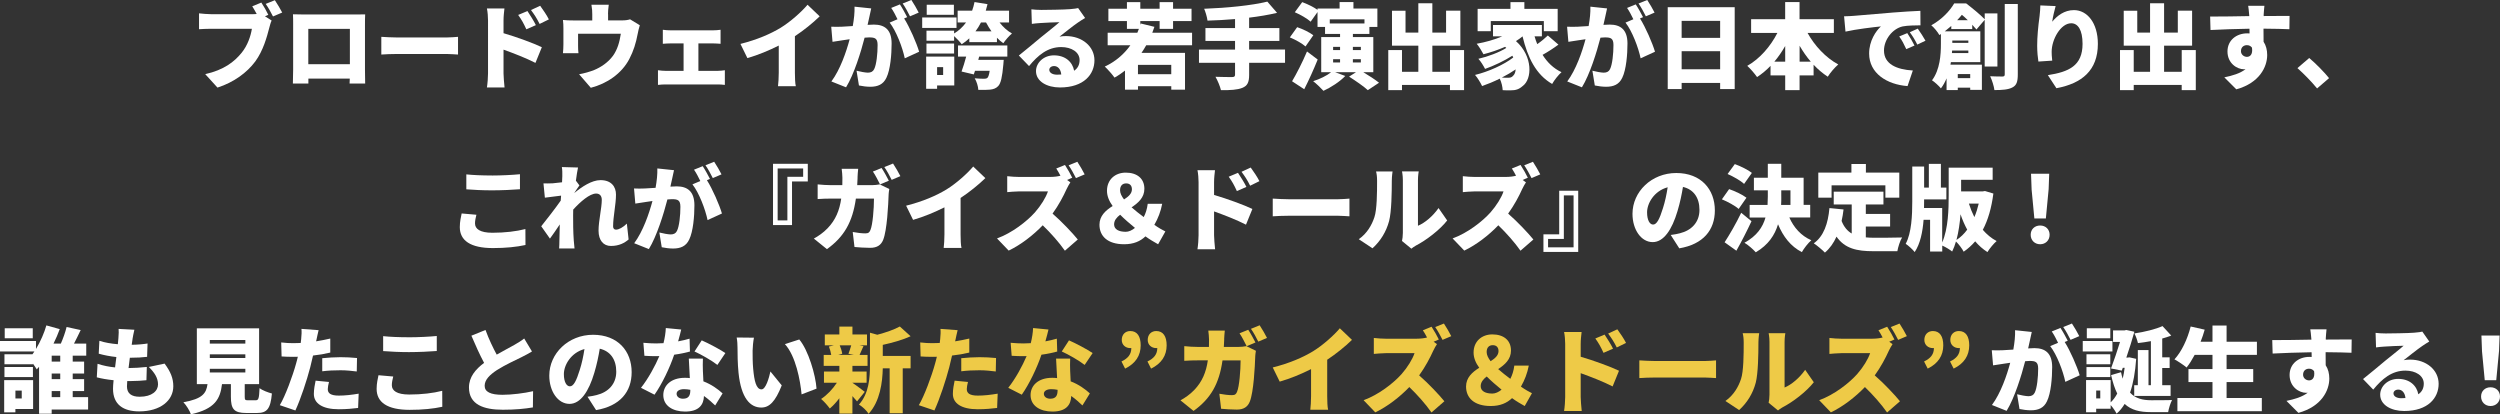 <?xml version="1.0" encoding="UTF-8"?><svg xmlns="http://www.w3.org/2000/svg" viewBox="0 0 927.25 153.65"><rect x="0" y="0" width="927.25" height="153.65" fill="#333333" stroke="none"/><defs><style>.d{fill:#fff;}.e{fill:#eeca47;}</style></defs><g id="a"/><g id="b"><g id="c"><g><path class="d" d="M99.51,5.51l-1.24,.52,2.48,1.58c-.38,.76-.69,2-.89,2.75-.83,3.23-2.24,8.46-5.2,12.46-3.1,4.16-7.95,7.71-14,9.67l-4.54-4.99c6.92-1.55,10.8-4.58,13.52-7.95,2.2-2.72,3.34-6.12,3.79-8.88h-15.14c-1.69,0-3.58,.1-4.47,.17V4.95c1.07,.14,3.34,.31,4.47,.31h15.17c.45,0,1.1,0,1.75-.07-.52-.96-1.07-1.93-1.65-2.86l3.37-1.38c.93,1.38,2,3.3,2.58,4.54Zm5.16-.86l-3.41,1.45c-.72-1.41-1.75-3.34-2.72-4.65l3.41-1.38c.89,1.31,2.1,3.41,2.72,4.58Z"/><path class="d" d="M112.63,5.37h19.2c.93,0,2.24,0,3.61-.03-.07,1.14-.07,2.55-.07,3.72V25.84c0,1.48,.07,5.13,.07,5.13h-5.78s.03-.79,.07-1.82h-15.35v1.82h-5.75s.1-3.3,.1-5.2V9.05c0-1.1,0-2.68-.07-3.75,1.41,.03,2.96,.07,3.96,.07Zm1.72,18.44h15.42V10.7h-15.42v13.11Z"/><path class="d" d="M147.38,13.9h18.27c1.55,0,3.23-.17,4.23-.24v6.57c-.89-.03-2.82-.21-4.23-.21h-18.27c-1.96,0-4.54,.1-5.95,.21v-6.57c1.38,.1,4.27,.24,5.95,.24Z"/><path class="d" d="M181.01,7.6c0-1.38-.14-3.17-.41-4.47h6.5c-.14,1.31-.34,2.82-.34,4.47v4.71c4.65,1.34,11.32,3.78,14.21,5.2l-2.37,5.82c-3.48-1.79-8.19-3.61-11.84-4.92v8.84c0,.93,.21,3.65,.38,5.2h-6.54c.24-1.48,.41-3.79,.41-5.2V7.6Zm17.75,1.72l-3.54,1.55c-1.1-2.37-1.69-3.44-3.03-5.33l3.44-1.44c1.03,1.55,2.37,3.68,3.13,5.23Zm4.82-2.13l-3.44,1.69c-1.2-2.37-1.86-3.34-3.2-5.16l3.41-1.58c1.07,1.48,2.48,3.54,3.23,5.06Z"/><path class="d" d="M225.54,5.26v2.31h5.02c1.51,0,2.44-.17,3.13-.41l3.61,2.2c-.31,.9-.62,2.41-.76,3.1-.69,3.61-1.55,6.4-3.13,9.43-2.82,5.4-8.26,9.12-14.28,10.67l-4.34-5.02c1.79-.31,3.99-.93,5.61-1.58,2.48-1.03,5.09-2.75,6.95-5.26,1.65-2.31,2.44-5.06,2.92-8.19h-15.86v4.4c0,.86,.03,2.06,.14,2.82h-5.75c.1-1,.17-2.2,.17-3.27v-5.92c0-.79-.03-2.27-.17-3.13,1.27,.14,2.31,.17,3.68,.17h7.19v-2.31c0-1.14-.03-1.79-.31-3.51h6.43c-.21,1.72-.28,2.37-.28,3.51Z"/><path class="d" d="M248.75,11.25h15.69c.83,0,1.93-.07,2.82-.21v5.2c-.93-.07-2.03-.14-2.82-.14h-5.4v10.19h7.02c1.03,0,2.06-.14,2.79-.24v5.44c-.76-.14-2.13-.17-2.79-.17h-18.99c-.89,0-2.06,.03-3.03,.17v-5.44c.93,.14,2.1,.24,3.03,.24h6.47v-10.19h-4.78c-.86,0-2.17,.07-2.92,.14v-5.2c.76,.14,2.06,.21,2.92,.21Z"/><path class="d" d="M289.67,10.22c3.47-2.13,7.67-5.85,9.84-8.46l4.51,4.3c-2.58,2.51-5.92,5.2-9.19,7.36v13.56c0,1.65,.07,4.03,.34,4.99h-6.61c.14-.93,.28-3.34,.28-4.99v-10.08c-3.47,1.75-7.64,3.51-11.63,4.65l-2.58-5.26c6.26-1.58,11.18-3.72,15.04-6.06Z"/><path class="d" d="M322.41,6.43c-.21,.93-.41,1.89-.62,2.79,.93-.07,1.72-.1,2.34-.1,3.96,0,6.57,1.86,6.57,7.02,0,4.03-.45,9.67-1.93,12.7-1.17,2.48-3.2,3.34-5.99,3.34-1.34,0-2.96-.21-4.2-.48l-.89-5.47c1.27,.34,3.34,.72,4.2,.72,1.1,0,1.89-.38,2.34-1.31,.86-1.72,1.27-5.75,1.27-8.95,0-2.51-1.03-2.82-3.17-2.82-.41,0-.96,.03-1.65,.1-1.38,5.37-3.96,13.69-6.88,18.41l-5.44-2.17c3.27-4.4,5.51-10.94,6.78-15.66-.89,.14-1.65,.24-2.13,.31-1.1,.17-3.1,.45-4.23,.65l-.48-5.61c1.34,.1,2.65,.03,4.03,0,1-.03,2.41-.14,3.96-.24,.48-2.68,.72-5.06,.65-7.19l6.19,.65c-.24,1.03-.52,2.34-.72,3.3Zm14.07-.07l-1.14,.48c2.06,3.23,4.64,9.19,5.57,12.35l-5.33,2.44c-.83-3.99-3.13-10.08-5.61-13.25l2.92-1.24c-.65-1.34-1.51-3.03-2.34-4.2l3.23-1.31c.86,1.27,2.06,3.51,2.68,4.71Zm4.27-1.69l-3.23,1.38c-.69-1.41-1.79-3.44-2.72-4.75l3.23-1.31c.89,1.31,2.13,3.51,2.72,4.68Z"/><path class="d" d="M354.77,10.36h-12.73v-3.89h12.73v3.89Zm-.83,21.33h-6.37v1.24h-4.06v-11.94h10.43v10.7Zm16.79-23.36c1.27,1.65,2.89,3.13,4.61,4.09-1.03,.83-2.48,2.51-3.2,3.61-.83-.55-1.62-1.24-2.37-2.03v1.62h-10.25v-1.41c-.86,.83-1.82,1.55-2.82,2.2-.55-.76-1.82-2.1-2.82-3.03v1.72h-10.25v-3.72h10.25v1.03c1.75-1.03,3.24-2.44,4.44-4.09h-3.13V3.96h5.37c.38-1,.65-2.06,.89-3.2l4.82,.79c-.21,.83-.41,1.62-.65,2.41h8.64v4.37h-3.51Zm-16.86,11.53h-10.25v-3.72h10.25v3.72Zm-.07-14.38h-10.08V1.75h10.08v3.72Zm-6.23,19.41v2.92h2.24v-2.92h-2.24Zm7.74-8.02h18.31v4.13h-10.46l-.31,1.2h9.43s-.07,1.14-.14,1.72c-.41,4.65-.93,6.98-1.89,7.98-.83,.9-1.79,1.2-2.99,1.34-.96,.1-2.65,.14-4.4,.1-.07-1.34-.62-3.13-1.34-4.3,1.41,.14,2.82,.17,3.51,.17,.52,0,.86-.07,1.21-.34,.31-.31,.62-1.1,.83-2.61h-5.44c-.14,.48-.31,.93-.45,1.34l-4.54-1.07c.58-1.55,1.2-3.58,1.72-5.54h-3.03v-4.13Zm12.42-5.26c-.72-1.03-1.41-2.13-2-3.27h-1.89c-.58,1.17-1.27,2.27-2.03,3.27h5.92Z"/><path class="d" d="M386.05,3.68c1.86,0,8.74-.1,10.77-.28,1.65-.14,2.62-.27,3.06-.41l2.58,3.68c-.89,.55-1.79,1.07-2.65,1.69-1.93,1.31-4.96,3.78-6.85,5.23,.89-.17,1.58-.21,2.41-.21,5.92,0,10.56,3.79,10.56,8.98s-3.89,10.08-12.8,10.08c-4.85,0-8.88-2.27-8.88-6.06,0-3.03,2.75-5.85,6.67-5.85,4.2,0,6.88,2.44,7.47,5.71,1.38-.93,2.03-2.27,2.03-3.96,0-2.96-3.03-4.82-6.81-4.82-5.02,0-8.64,3.03-11.94,7.05l-3.78-3.92c2.2-1.72,6.23-5.13,8.26-6.81,1.93-1.58,5.13-4.06,6.78-5.54-1.72,.03-5.26,.17-7.12,.31-1.03,.07-2.27,.17-3.1,.31l-.17-5.4c1.07,.14,2.37,.21,3.51,.21Zm6.02,24.02c.55,0,1.07-.03,1.55-.07-.17-1.89-1.21-3.13-2.65-3.13-1.14,0-1.79,.69-1.79,1.38,0,1.07,1.14,1.82,2.89,1.82Z"/><path class="d" d="M425.13,16.79c-.55,1-1.14,1.93-1.75,2.82h16.14v13.66h-5.09v-1.31h-12.35v1.31h-4.82v-7.09c-1.24,.96-2.51,1.86-3.89,2.61-.72-1.07-2.55-3.13-3.61-4.09,3.89-1.82,7.09-4.51,9.5-7.91h-8.43v-4.65h11.01c.21-.48,.41-.96,.58-1.44h-4.44v-2.89h-6.88V3.23h6.88V.79h4.96V3.23h7.16V.79h4.99V3.23h6.85V7.81h-6.85v2.89h-4.99v-2.89h-7.16v1.45l.17-.55,5.06,1.24c-.24,.76-.52,1.48-.79,2.2h14.76v4.65h-17Zm9.29,7.26h-12.35v3.48h12.35v-3.48Z"/><path class="d" d="M476.63,23.29h-13.32v4.47c0,2.79-.65,4.06-2.51,4.82-1.86,.76-4.51,.89-7.95,.86-.31-1.41-1.27-3.65-2.03-4.96,2.38,.1,5.33,.1,6.16,.1s1.1-.24,1.1-.93v-4.37h-13.38v-4.89h13.38v-3.2h-10.98v-4.78h10.98v-3.34c-3.48,.31-6.95,.48-10.22,.58-.14-1.27-.76-3.3-1.24-4.4,8.36-.31,17.55-1.2,23.43-2.65l3.61,4.16c-3.17,.76-6.67,1.34-10.36,1.79v3.85h11.22v4.78h-11.22v3.2h13.32v4.89Z"/><path class="d" d="M484.22,17.24c-1.2-1.1-3.79-2.55-5.82-3.37l2.72-3.79c2,.65,4.64,1.93,5.99,2.99l-2.89,4.16Zm4.51,4.85c-1.51,3.72-3.23,7.54-4.99,11.01l-4.51-2.96c1.58-2.65,3.79-6.92,5.54-11.05l3.96,2.99Zm16.9,4.68c2.06,1.24,4.47,2.79,5.85,3.92l-4.16,2.75c-1.45-1.38-4.65-3.54-6.95-5.02l2.58-1.65h-7.78l3.79,1.41c-2.03,2.13-5.37,4.27-8.09,5.51-.86-.96-2.72-2.75-3.82-3.58,2.44-.76,5.06-2.03,6.67-3.34h-3.68V13.76h6.99v-1.17h-5.57v-2.61h-2.79V4.47l-2.55,3.58c-1.21-1.14-3.85-2.65-5.88-3.51l2.75-3.75c1.82,.65,4.23,1.82,5.68,2.86v-.48h8.19V.76h5.13V3.17h8.88v6.81h-2.96v2.61h-6.12v1.17h7.57v13.01h-3.72Zm-12.42-19.61v1.55h12.87v-1.55h-12.87Zm1.24,11.42h2.58v-1.2h-2.58v1.2Zm0,4.58h2.58v-1.2h-2.58v1.2Zm7.33-5.78v1.2h2.96v-1.2h-2.96Zm2.96,4.58h-2.96v1.2h2.96v-1.2Z"/><path class="d" d="M543.02,18.58v14.86h-5.23v-1.93h-17.79v1.93h-5.09v-14.86h5.09v8.05h6.06v-9.7h-9.77V3.99h5.02V12.08h4.75V1.2h5.2V12.08h5.09V3.96h5.3v12.97h-10.39v9.7h6.54v-8.05h5.23Z"/><path class="d" d="M578.02,16.55c-1.86,1.38-3.99,2.75-5.88,3.79,1.75,2.79,4.03,5.02,7.02,6.43-1.13,1-2.72,2.99-3.47,4.37-5.99-3.48-9.05-9.7-10.98-17.65-.76,.62-1.55,1.2-2.44,1.75,6.4,5.71,5.99,14.14,2.51,16.65-1.38,1.24-2.58,1.62-4.54,1.62-.86,.03-1.89,0-2.89-.07-.07-1.2-.41-2.92-1.1-4.27-2.2,1.1-4.47,2.03-6.54,2.75-.58-1.24-1.65-3.03-2.62-4.13,4.92-1.17,10.74-3.79,14.18-6.47-.1-.21-.21-.41-.34-.65-2.89,1.86-6.95,3.78-10.12,4.89-.55-1.1-1.58-2.79-2.48-3.75,3.41-.76,7.81-2.41,10.36-4.03-.14-.14-.31-.28-.45-.41-2.58,1.14-5.33,2.06-8.02,2.75-.48-.96-1.72-2.96-2.51-3.89,3.27-.58,6.64-1.51,9.46-2.75h-3.41v-4.2h18.13v4.2h-2.72c.28,1,.62,1.96,1,2.89,1.45-1,2.89-2.2,3.92-3.2l3.92,3.37Zm-25.08-4.99h-4.89V3.3h12.18V.79h5.16V3.3h12.35V11.56h-5.13v-3.75h-19.68v3.75Zm9.22,14.18c-1.55,1.07-3.3,2.1-5.13,3.03,.83,.07,1.58,.07,2.24,.07,.83,0,1.45-.1,1.96-.76,.48-.41,.86-1.24,.93-2.34Z"/><path class="d" d="M595.34,6.43c-.21,.93-.41,1.89-.62,2.79,.93-.07,1.72-.1,2.34-.1,3.96,0,6.57,1.86,6.57,7.02,0,4.03-.45,9.67-1.93,12.7-1.17,2.48-3.2,3.34-5.99,3.34-1.34,0-2.96-.21-4.2-.48l-.89-5.47c1.27,.34,3.34,.72,4.2,.72,1.1,0,1.89-.38,2.34-1.31,.86-1.72,1.27-5.75,1.27-8.95,0-2.51-1.03-2.82-3.17-2.82-.41,0-.96,.03-1.65,.1-1.38,5.37-3.96,13.69-6.88,18.41l-5.44-2.17c3.27-4.4,5.51-10.94,6.78-15.66-.89,.14-1.65,.24-2.13,.31-1.1,.17-3.1,.45-4.23,.65l-.48-5.61c1.34,.1,2.65,.03,4.03,0,1-.03,2.41-.14,3.96-.24,.48-2.68,.72-5.06,.65-7.19l6.19,.65c-.24,1.03-.52,2.34-.72,3.3Zm14.07-.07l-1.14,.48c2.06,3.23,4.64,9.19,5.57,12.35l-5.33,2.44c-.83-3.99-3.13-10.08-5.61-13.25l2.92-1.24c-.65-1.34-1.51-3.03-2.34-4.2l3.23-1.31c.86,1.27,2.06,3.51,2.68,4.71Zm4.27-1.69l-3.23,1.38c-.69-1.41-1.79-3.44-2.72-4.75l3.23-1.31c.89,1.31,2.13,3.51,2.72,4.68Z"/><path class="d" d="M643.4,2.68v30.35h-5.4v-2.27h-14.28v2.27h-5.16V2.68h24.84Zm-19.68,5.06v6.3h14.28V7.74h-14.28Zm14.28,17.96v-6.71h-14.28v6.71h14.28Z"/><path class="d" d="M670.42,12.21c2.62,4.75,6.71,9.15,11.39,11.7-1.24,1.03-3.03,3.13-3.89,4.54-1.89-1.24-3.65-2.72-5.26-4.44v3.96h-5.2v5.47h-5.33v-5.47h-5.44v-3.54c-1.51,1.58-3.2,2.99-4.99,4.16-.86-1.24-2.51-3.17-3.65-4.16,4.65-2.62,8.64-7.23,11.18-12.22h-9.74V7.12h12.63V.76h5.33V7.12h12.73v5.09h-9.77Zm-8.29,10.67v-5.82c-1.2,2.1-2.55,4.06-4.03,5.82h4.03Zm9.5,0c-1.55-1.79-2.92-3.79-4.16-5.92v5.92h4.16Z"/><path class="d" d="M687.53,5.88c3.23-.28,8.43-.69,14.73-1.24,3.44-.28,7.5-.52,10.01-.62l.03,5.37c-1.79,.03-4.71,.03-6.61,.41-3.72,.83-6.92,4.85-6.92,8.95,0,5.06,4.75,7.05,10.7,7.4l-1.96,5.78c-7.67-.58-14.25-4.75-14.25-12.08,0-4.71,2.51-8.36,4.37-10.05-2.96,.31-9.01,1-13.14,1.93l-.52-5.68c1.38-.03,2.89-.1,3.54-.17Zm22.57,11.01l-3.06,1.34c-.93-2-1.51-3.13-2.62-4.71l2.99-1.24c.86,1.27,2.06,3.34,2.68,4.61Zm4.06-1.79l-3.03,1.44c-1-1.96-1.65-3.03-2.79-4.58l2.96-1.34c.89,1.24,2.17,3.23,2.86,4.47Z"/><path class="d" d="M736.12,24.67V7.36l-3.06,3.58c-.41-.48-.93-1.1-1.55-1.75v1.58h-7.78v-1.14c-.76,.65-1.58,1.34-2.44,2h13.21v11.42h-10.91c-.03,.31-.1,.62-.17,.93h11.66v9.36h-4.33v-.83h-4.61v.89h-4.16v-4.34c-.55,1.34-1.24,2.62-2.1,3.72-.65-.83-2.44-2.48-3.3-2.99,2.99-3.99,3.3-9.6,3.3-13.52v-3.65l-.58,.38c-.58-1.1-2.03-2.86-2.99-3.61,4.06-2.27,6.88-5.37,8.5-8.12h4.44c2.24,1.72,5.2,4.13,6.88,5.88v-2.17h4.71V24.67h-4.71Zm-6.06-4.99v-.93h-6.02l-.07,.93h6.09Zm-5.95-4.65v.86h5.95v-.86h-5.95Zm5.75-7.54c-.72-.72-1.48-1.41-2.2-2-.52,.65-1.1,1.31-1.75,2h3.96Zm-3.72,19.99v1.51h4.61v-1.51h-4.61Zm22.26-26.01V27.63c0,2.65-.45,3.99-1.96,4.78-1.51,.83-3.75,1-6.71,1-.17-1.41-.89-3.72-1.58-5.13,1.89,.1,3.89,.1,4.58,.1,.58,0,.83-.21,.83-.79V1.48h4.85Z"/><path class="d" d="M761.17,8.05c1.79-2.17,4.47-4.3,8.05-4.3,4.92,0,8.88,4.75,8.88,12.52,0,9.84-5.92,14.69-15.38,16.45l-3.17-4.85c7.74-1.2,12.87-3.44,12.87-11.6,0-5.23-1.75-7.64-4.2-7.64-3.92,0-7.26,6.02-7.26,10.56,0,.72,.03,1.79,.21,3.3l-5.13,.34c-.21-1.34-.45-3.54-.45-5.88,0-3.2,.34-6.98,.89-10.98,.17-1.44,.28-3.03,.28-3.96l5.68,.24c-.34,1.2-1.07,4.13-1.27,5.78Z"/><path class="d" d="M814.42,18.58v14.86h-5.23v-1.93h-17.79v1.93h-5.09v-14.86h5.09v8.05h6.06v-9.7h-9.77V3.99h5.02V12.08h4.75V1.2h5.2V12.08h5.09V3.96h5.3v12.97h-10.39v9.7h6.54v-8.05h5.23Z"/><path class="d" d="M839.6,5.57v.38c3.2,0,7.81-.07,9.6-.03l-.07,4.92c-2.03-.1-5.26-.17-9.6-.21,.03,1.65,.03,3.41,.03,4.85,.9,1.34,1.34,3.06,1.34,4.92,0,4.4-2.86,10.39-11.46,12.73l-4.44-4.44c2.99-.62,5.85-1.45,7.88-3.03-.21,.03-.41,.03-.62,.03-2.51,0-6.09-2.17-6.09-6.61,0-4.16,3.34-6.71,7.33-6.71,.31,0,.58,0,.86,.03,0-.58,0-1.17-.03-1.75-5.16,.07-10.25,.28-14.45,.48l-.14-4.99c3.99,.03,10.08-.1,14.52-.17-.03-.14-.03-.27-.03-.38-.14-1.65-.28-2.92-.38-3.44h6.02c-.1,.65-.24,2.79-.28,3.41Zm-6.23,15.52c1.1,0,2.27-.79,1.89-3.41-.45-.62-1.1-.93-1.89-.93-1.07,0-2.2,.65-2.2,2.24,0,1.24,1.1,2.1,2.2,2.1Z"/><path class="d" d="M852.12,25.26l4.37-3.75c2.41,2,5.85,5.54,7.36,7.47l-4.44,3.82c-2.03-2.48-4.92-5.44-7.29-7.54Z"/><path class="d" d="M176.19,82.92c0,1.93,1.79,3.41,6.43,3.41s8.95-.52,12.25-1.38l.03,5.92c-3.3,.72-7.29,1.14-12.08,1.14-8.36,0-12.28-2.82-12.28-7.78,0-2.1,.45-3.82,.69-5.06l5.47,.48c-.28,1.17-.52,2.17-.52,3.27Zm6.3-17.82c3.44,0,7.64-.21,10.36-.48v5.57c-2.44,.21-6.98,.41-10.32,.41-3.68,0-6.71-.17-9.57-.38v-5.54c2.58,.27,5.82,.41,9.53,.41Z"/><path class="d" d="M208.37,61.96l6.02,.17c-.24,1.07-.52,2.82-.79,4.89l1.31,1.75c-.45,.58-1.24,1.82-1.86,2.72v.07c2.68-2.24,6.43-4.75,9.67-4.75,3.99,0,5.75,2.41,5.75,5.37,0,3.61-1.07,8.19-1.07,11.8,0,.76,.41,1.2,1.07,1.2,1.07,0,2.58-.83,4.03-2.24l.65,5.88c-1.48,1.27-3.51,2.41-6.57,2.41-2.75,0-4.58-2.06-4.58-5.68s1.2-8.4,1.2-11.42c0-1.51-.79-2.34-2.1-2.34-2.37,0-5.85,3.03-8.5,5.95-.03,.72-.03,1.48-.03,2.17,0,2.62,0,5.99,.24,9.29,.03,.62,.17,2.1,.28,2.96h-5.71c.07-.89,.1-2.31,.1-2.86,.03-2.06,.07-3.89,.14-6.06-1.31,1.93-2.68,3.99-3.65,5.26l-3.23-4.58c1.93-2.41,5.16-6.54,7.23-9.5,.03-.62,.1-1.24,.14-1.86-1.79,.21-4.23,.52-6.02,.76l-.52-5.3c1.1,.03,1.96,.03,3.41-.03,.93-.07,2.17-.21,3.48-.38,.07-1.1,.1-1.96,.1-2.31,0-1.1,.03-2.2-.17-3.37Z"/><path class="d" d="M249.27,66.43c-.21,.93-.41,1.89-.62,2.79,.93-.07,1.72-.1,2.34-.1,3.96,0,6.57,1.86,6.57,7.02,0,4.03-.45,9.67-1.93,12.7-1.17,2.48-3.2,3.34-5.99,3.34-1.34,0-2.96-.21-4.2-.48l-.89-5.47c1.27,.34,3.34,.72,4.2,.72,1.1,0,1.89-.38,2.34-1.31,.86-1.72,1.27-5.75,1.27-8.95,0-2.51-1.03-2.82-3.17-2.82-.41,0-.96,.03-1.65,.1-1.38,5.37-3.96,13.69-6.88,18.41l-5.44-2.17c3.27-4.4,5.51-10.94,6.78-15.66-.89,.14-1.65,.24-2.13,.31-1.1,.17-3.1,.45-4.23,.65l-.48-5.61c1.34,.1,2.65,.03,4.03,0,1-.03,2.41-.14,3.96-.24,.48-2.68,.72-5.06,.65-7.19l6.19,.65c-.24,1.03-.52,2.34-.72,3.3Zm14.07-.07l-1.14,.48c2.06,3.23,4.65,9.19,5.57,12.35l-5.33,2.44c-.83-3.99-3.13-10.08-5.61-13.25l2.92-1.24c-.65-1.34-1.51-3.03-2.34-4.2l3.23-1.31c.86,1.27,2.06,3.51,2.68,4.71Zm4.27-1.69l-3.23,1.38c-.69-1.41-1.79-3.44-2.72-4.75l3.23-1.31c.89,1.31,2.13,3.51,2.72,4.68Z"/><path class="d" d="M286.71,83.47v-22.71h12.9v6.54h-5.85v16.17h-7.05Zm5.33-1.72v-16.17h5.85v-3.1h-9.46v19.27h3.61Z"/><path class="d" d="M318.08,65.85c-.04,.96-.07,1.93-.14,2.82h5.5c.86,0,1.89-.1,2.86-.28l3.54,1.72c-.1,.55-.24,1.55-.24,1.89-.14,3.96-.58,13.35-2.03,16.96-.76,1.89-2.2,2.96-4.82,2.96-2.13,0-4.2-.17-5.82-.31l-.65-5.57c1.62,.31,3.37,.52,4.68,.52,1.17,0,1.55-.41,1.89-1.27,.83-1.89,1.31-7.88,1.31-11.63h-6.71c-1.24,8.71-4.37,14.18-10.74,18.75l-4.85-3.92c1.62-.89,3.51-2.17,5.09-3.82,2.99-3.1,4.44-6.68,5.06-11.01h-3.89c-1.07,0-3.27,.03-4.85,.17v-5.44c1.58,.17,3.54,.28,4.85,.28h4.3c.03-.86,.03-1.79,.03-2.72,0-.76-.14-2.51-.27-3.34h6.12c-.1,.83-.21,2.41-.24,3.23Zm11.6,1.17l-3.27,1.38c-.72-1.41-1.72-3.44-2.65-4.78l3.23-1.31c.86,1.27,2.06,3.51,2.68,4.71Zm4.27-1.69l-3.23,1.38c-.69-1.41-1.79-3.44-2.72-4.75l3.23-1.31c.89,1.31,2.13,3.51,2.72,4.68Z"/><path class="d" d="M351.12,70.22c3.48-2.13,7.67-5.85,9.84-8.46l4.51,4.3c-2.58,2.51-5.92,5.2-9.19,7.36v13.56c0,1.65,.07,4.03,.34,4.99h-6.61c.14-.93,.28-3.34,.28-4.99v-10.08c-3.47,1.75-7.64,3.51-11.63,4.65l-2.58-5.26c6.26-1.58,11.18-3.72,15.04-6.06Z"/><path class="d" d="M397.69,65.92l-1.93,.83,1.24,.89c-.31,.45-1.03,1.65-1.41,2.51-1.14,2.55-2.96,5.99-5.2,9.08,3.34,2.89,7.47,7.26,9.36,9.6l-4.78,4.16c-2.2-3.13-5.13-6.43-8.22-9.43-3.61,3.75-8.12,7.23-12.63,9.39l-4.33-4.51c5.57-2.03,11.01-6.26,14.07-9.67,2.24-2.55,4.09-5.57,4.82-7.78h-10.7c-1.55,0-3.44,.21-4.4,.28v-5.92c1.2,.17,3.41,.28,4.4,.28h11.49c1.55,0,3.03-.21,3.85-.45-.48-.93-1.03-1.89-1.55-2.68l3.23-1.31c.89,1.34,2.17,3.61,2.68,4.71Zm4.61-1.24l-3.23,1.38c-.69-1.41-1.82-3.44-2.72-4.75l3.23-1.31c.89,1.31,2.13,3.51,2.72,4.68Z"/><path class="d" d="M429.53,90.59c-1.58-.9-2.92-1.65-4.68-2.92-1.96,1.86-4.44,2.92-7.91,2.92-6.16,0-9.15-3.03-9.15-7.23,0-3.3,2.31-5.33,4.89-6.95-1.31-1.82-2.1-3.68-2.1-5.64,0-4.16,3.03-6.74,6.95-6.74,4.2,0,6.92,2.17,6.92,5.99,0,3.27-2.27,5.23-4.75,6.88,1.41,1.24,2.99,2.48,4.51,3.61,.72-1.38,1.24-2.99,1.48-4.92h5.37c-.55,2.86-1.51,5.37-2.92,7.81,1.62,1.14,3.17,2,4.09,2.44l-2.68,4.75Zm-12.04-4.61c1.17,0,2.37-.55,3.47-1.45-1.93-1.58-3.85-3.23-5.5-4.89-1.31,1-2.24,2.13-2.24,3.58,0,1.89,1.82,2.75,4.27,2.75Zm-.58-12.01c1.69-1.07,2.92-2.2,2.92-3.75,0-1.41-.79-2.2-2.13-2.2s-2.27,.83-2.27,2.55c0,1.07,.55,2.2,1.48,3.41Z"/><path class="d" d="M444.55,67.6c0-1.38-.14-3.17-.41-4.47h6.5c-.14,1.31-.34,2.82-.34,4.47v4.71c4.64,1.34,11.32,3.78,14.21,5.2l-2.37,5.82c-3.47-1.79-8.19-3.61-11.84-4.92v8.84c0,.93,.21,3.65,.38,5.2h-6.54c.24-1.48,.41-3.79,.41-5.2v-19.65Zm17.75,1.72l-3.54,1.55c-1.1-2.37-1.69-3.44-3.03-5.33l3.44-1.44c1.03,1.55,2.37,3.68,3.13,5.23Zm4.82-2.13l-3.44,1.69c-1.2-2.37-1.86-3.34-3.2-5.16l3.41-1.58c1.07,1.48,2.48,3.54,3.23,5.06Z"/><path class="d" d="M478.01,73.9h18.27c1.55,0,3.23-.17,4.23-.24v6.57c-.89-.03-2.82-.21-4.23-.21h-18.27c-1.96,0-4.54,.1-5.95,.21v-6.57c1.38,.1,4.27,.24,5.95,.24Z"/><path class="d" d="M509.76,80.58c.96-2.82,1-9.15,1-13.45,0-1.62-.14-2.62-.38-3.54h6.12s-.28,1.82-.28,3.48c0,4.23-.1,11.42-1,14.9-1.07,3.99-3.17,7.4-6.16,10.12l-5.09-3.37c3.13-2.17,4.89-5.4,5.78-8.12Zm10.56,5.95v-19.75c0-1.69-.31-3.2-.31-3.2h6.19s-.28,1.55-.28,3.23v16.93c2.58-1.07,5.51-3.54,7.64-6.57l3.2,4.61c-2.79,3.54-7.81,7.36-11.63,9.32-.83,.45-1.27,.86-1.65,1.14l-3.48-2.86c.17-.72,.31-1.79,.31-2.86Z"/><path class="d" d="M566.67,65.92l-1.93,.83,1.24,.89c-.31,.45-1.03,1.65-1.41,2.51-1.14,2.55-2.96,5.99-5.2,9.08,3.34,2.89,7.47,7.26,9.36,9.6l-4.78,4.16c-2.2-3.13-5.13-6.43-8.22-9.43-3.61,3.75-8.12,7.23-12.63,9.39l-4.33-4.51c5.57-2.03,11.01-6.26,14.07-9.67,2.24-2.55,4.09-5.57,4.82-7.78h-10.7c-1.55,0-3.44,.21-4.4,.28v-5.92c1.2,.17,3.41,.28,4.4,.28h11.49c1.55,0,3.03-.21,3.85-.45-.48-.93-1.03-1.89-1.55-2.68l3.23-1.31c.89,1.34,2.17,3.61,2.68,4.71Zm4.61-1.24l-3.23,1.38c-.69-1.41-1.82-3.44-2.72-4.75l3.23-1.31c.89,1.31,2.13,3.51,2.72,4.68Z"/><path class="d" d="M585.36,70.74v22.71h-12.9v-6.54h5.85v-16.17h7.05Zm-5.33,1.72v16.17h-5.85v3.1h9.46v-19.27h-3.61Z"/><path class="d" d="M622.84,92.1l-3.17-4.95c1.45-.17,2.37-.38,3.37-.62,4.37-1.07,7.29-4.13,7.29-8.67s-2.17-7.6-6.12-8.53c-.45,2.79-1.07,5.78-2.03,8.98-2.03,6.88-5.13,11.49-9.19,11.49-4.27,0-7.5-4.61-7.5-10.49,0-8.19,7.05-15.14,16.24-15.14s14.31,6.06,14.31,13.87c0,7.26-4.27,12.56-13.21,14.07Zm-9.7-8.81c1.38,0,2.41-2.1,3.65-6.09,.76-2.34,1.34-5.06,1.75-7.74-5.09,1.38-7.64,6.02-7.64,9.29,0,2.99,1.03,4.54,2.24,4.54Z"/><path class="d" d="M644.88,77.51c-1.27-1.17-4.06-2.68-6.23-3.58l2.68-3.79c2.1,.72,4.99,2.06,6.43,3.2l-2.89,4.16Zm4.75,4.54c-1.72,3.68-3.65,7.47-5.61,10.94l-4.37-3.13c1.72-2.62,4.2-6.85,6.16-10.94l3.82,3.13Zm-2.75-13.83c-1.24-1.2-3.99-2.75-6.12-3.68l2.68-3.68c2.1,.76,4.92,2.13,6.33,3.27l-2.89,4.09Zm16.79,12.46c1.62,3.68,4.33,6.78,8.15,8.43-1.17,1-2.75,3.03-3.51,4.4-4.16-2.13-6.92-5.75-8.84-10.32-1.2,3.99-3.58,7.64-8.26,10.39-.93-1.07-2.89-2.79-4.2-3.54,4.61-2.51,6.81-5.81,7.81-9.36h-5.88v-4.68h6.64c.07-1.03,.1-2.06,.1-3.1v-2.31h-5.16v-4.68h5.16v-5.16h4.99v5.16h8.29v10.08h2.44v4.68h-7.74Zm-2.99-7.74c0,1,0,2.03-.07,3.06h3.47v-5.4h-3.41v2.34Z"/><path class="d" d="M692.03,88.04c.96,.1,1.96,.14,2.99,.14,2.17,0,7.78,0,10.46-.1-.72,1.17-1.51,3.58-1.75,5.09h-8.98c-5.99,0-10.5-.96-13.59-5.4-1.07,2.37-2.48,4.37-4.3,5.92-.83-.89-2.96-2.68-4.13-3.44,3.68-2.62,5.3-7.33,5.81-13.08l5.23,.52c-.17,1.48-.41,2.92-.72,4.27,.89,2.27,2.17,3.72,3.75,4.65v-10.77h-6.67v-4.75h18.44v4.75h-6.54v3.51h9.01v4.68h-9.01v4.03Zm-12.7-14.73h-4.92v-9.29h12.28v-3.2h5.37v3.2h12.39v9.29h-5.16v-4.58h-19.96v4.58Z"/><path class="d" d="M739.34,71.8c-.69,5.3-1.96,9.77-3.92,13.45,1.48,1.69,3.17,3.13,5.13,4.16-1.1,.93-2.65,2.82-3.41,4.09-1.72-1.1-3.23-2.44-4.54-3.99-1.27,1.48-2.68,2.75-4.27,3.85-.58-1.14-1.82-2.79-2.86-3.79-.38,1.34-.86,2.58-1.41,3.72-.79-.65-2.48-1.69-3.68-2.2v2.2h-4.51v-11.77h-2.41c-.34,4.4-1.21,8.88-3.3,11.97-.72-.93-2.34-2.41-3.34-3.06,2.2-4.03,2.44-10.8,2.44-15.62v-13.04h4.4v7.81h1.75v-8.81h4.47v8.81h2.03v4.37h-8.26v.89c0,.76,0,1.51-.03,2.31h6.74v12.8c2.27-5.23,2.41-12.46,2.41-17.58v-10.19h16.31v4.51h-11.7v4.3h8.02l.83-.14,3.1,.93Zm-9.7,13.38c-.96-1.75-1.79-3.65-2.48-5.71-.24,3.2-.72,6.57-1.51,9.53,1.51-.96,2.86-2.27,3.99-3.82Zm.62-9.67c.55,1.75,1.24,3.44,2.03,5.02,.69-1.58,1.2-3.27,1.62-5.02h-3.65Z"/><path class="d" d="M753.18,87.08c0-2.03,1.48-3.44,3.51-3.44s3.51,1.41,3.51,3.44-1.48,3.51-3.51,3.51-3.51-1.48-3.51-3.51Zm.34-16.93l-.21-5.71h6.74l-.21,5.71-1.03,10.87h-4.27l-1.03-10.87Z"/><path class="d" d="M32.69,151.9h-13.52v1.55h-4.68v-17.41c-.28,.31-.58,.65-.86,.96-.34-.58-.86-1.38-1.41-2.13v.24H1.65v-3.72H12.04c.24-.34,.48-.69,.72-1.03H0v-3.89H13.35v2.96c1.69-2.79,3.1-6.06,3.85-8.74l4.96,1.38c-.65,1.75-1.41,3.58-2.31,5.37h2.72c.83-1.89,1.69-4.27,2.13-6.16l5.23,1.14c-.83,1.72-1.69,3.51-2.48,5.02h4.54v4.47h-5.02v2.2h4.23v4.44h-4.23v2.06h4.23v4.44h-4.23v2.24h5.71v4.61Zm-20.4-.21H5.71v1.24H1.55v-11.94H12.28v10.7Zm-.07-11.84H1.65v-3.72H12.21v3.72Zm-.07-14.38H1.75v-3.72H12.15v3.72Zm-6.43,19.41v2.92h2.34v-2.92h-2.34Zm16.62-12.97h-3.17v2.2h3.17v-2.2Zm0,6.64h-3.17v2.06h3.17v-2.06Zm-3.17,8.74h3.17v-2.24h-3.17v2.24Z"/><path class="d" d="M49.16,125.75c-.07,.45-.17,1.17-.31,2.13,2.34-.03,4.51-.24,5.88-.48l-.17,4.95c-1.89,.21-3.65,.34-6.4,.34-.17,1.24-.31,2.55-.48,3.82h.03c1.96,0,4.61-.17,6.74-.41l-.14,4.92c-1.69,.17-3.65,.31-5.71,.31h-1.41c-.07,.79-.1,1.48-.1,2,0,2.58,1.65,3.82,4.71,3.82,4.58,0,6.81-2.17,6.81-4.58s-1.31-4.37-3.41-6.47l5.85-1.24c2.24,3.03,3.23,5.47,3.23,8.4,0,5.23-4.71,9.32-12.66,9.32-5.85,0-9.7-2.51-9.7-8.36,0-.76,.07-1.89,.21-3.2-2.41-.24-4.51-.62-6.23-1.07l.28-5.02c2.17,.72,4.37,1.14,6.5,1.34,.14-1.27,.31-2.58,.48-3.85-2.31-.24-4.61-.69-6.54-1.24l.24-4.78c1.93,.65,4.37,1.07,6.85,1.27,.1-.83,.17-1.62,.21-2.27,.14-1.82,.14-2.55,.07-3.41l5.85,.31c-.34,1.45-.52,2.48-.69,3.44Z"/><path class="d" d="M94.82,148.46c1.07,0,1.27-.58,1.45-4.51,1,.83,3.23,1.65,4.58,2-.52,5.71-1.82,7.23-5.54,7.23h-3.99c-4.58,0-5.68-1.51-5.68-6.02v-4.68h-3.3c-.65,5.47-2.58,9.19-11.53,11.18-.45-1.34-1.75-3.41-2.79-4.47,7.12-1.27,8.46-3.3,8.95-6.71h-3.96v-20.71h23.09v20.71h-5.33v4.65c0,1.2,.17,1.34,1.31,1.34h2.75Zm-17-21.02h13.18v-1.34h-13.18v1.34Zm0,5.33h13.18v-1.34h-13.18v1.34Zm0,5.37h13.18v-1.34h-13.18v1.34Z"/><path class="d" d="M117.38,126.02c-.03,.17-.07,.38-.14,.58,1.75-.28,3.51-.62,5.26-1.03v5.2c-1.96,.48-4.16,.86-6.4,1.1-.34,1.48-.69,2.96-1.03,4.34-1.24,4.78-3.54,11.77-5.51,16.03l-5.78-1.96c2.03-3.41,4.75-10.74,6.06-15.52,.21-.79,.45-1.62,.62-2.44-.62,.03-1.2,.03-1.75,.03-1.75,0-3.1-.07-4.27-.14l-.14-5.2c1.86,.21,2.96,.27,4.44,.27,.93,0,1.82-.03,2.79-.07,.07-.52,.14-.96,.17-1.38,.17-1.45,.21-2.99,.1-3.85l6.37,.48c-.28,1.07-.62,2.75-.79,3.54Zm4.2,18.37c0,1.45,1.07,2.34,4.09,2.34,2.34,0,4.71-.28,7.36-.72l-.21,5.3c-1.96,.24-4.3,.48-7.19,.48-6.02,0-9.22-2.17-9.22-5.68,0-1.75,.38-3.61,.65-4.92l4.96,.48c-.24,.89-.45,2.03-.45,2.72Zm4.75-11.91c1.93,0,3.99,.1,6.09,.31l-.1,4.99c-1.72-.21-3.85-.45-5.99-.45-2.48,0-4.61,.1-6.81,.38v-4.85c2-.21,4.58-.38,6.81-.38Z"/><path class="d" d="M145.34,142.92c0,1.93,1.79,3.41,6.43,3.41s8.95-.52,12.25-1.38l.03,5.92c-3.3,.72-7.29,1.14-12.08,1.14-8.36,0-12.28-2.82-12.28-7.78,0-2.1,.45-3.82,.69-5.06l5.47,.48c-.28,1.17-.52,2.17-.52,3.27Zm6.3-17.82c3.44,0,7.64-.21,10.36-.48v5.57c-2.44,.21-6.98,.41-10.32,.41-3.68,0-6.71-.17-9.57-.38v-5.54c2.58,.27,5.82,.41,9.53,.41Z"/><path class="d" d="M184.23,131.53c2.51-1.45,5.13-2.79,6.61-3.65,1.48-.86,2.58-1.51,3.58-2.34l2.89,4.82c-1.2,.72-2.44,1.41-3.85,2.1-2.03,1-6.09,2.86-9.12,4.78-2.65,1.75-4.58,3.58-4.58,5.85s2.2,3.34,6.61,3.34c3.41,0,8.09-.58,11.35-1.34l-.07,6.02c-3.13,.52-6.57,.86-11.15,.86-7.09,0-12.56-1.89-12.56-8.26,0-3.89,2.44-6.74,5.61-9.12-1.58-2.96-3.2-6.5-4.71-10.08l5.23-2.13c1.27,3.48,2.79,6.61,4.16,9.15Z"/><path class="d" d="M221.08,152.1l-3.17-4.95c1.45-.17,2.37-.38,3.37-.62,4.37-1.07,7.29-4.13,7.29-8.67s-2.17-7.6-6.12-8.53c-.45,2.79-1.07,5.78-2.03,8.98-2.03,6.88-5.13,11.49-9.19,11.49-4.27,0-7.5-4.61-7.5-10.49,0-8.19,7.05-15.14,16.24-15.14s14.31,6.06,14.31,13.87c0,7.26-4.27,12.56-13.21,14.07Zm-9.7-8.81c1.38,0,2.41-2.1,3.65-6.09,.76-2.34,1.34-5.06,1.75-7.74-5.09,1.38-7.64,6.02-7.64,9.29,0,2.99,1.03,4.54,2.24,4.54Z"/><path class="d" d="M251.53,126.61c1.62-.31,3.06-.65,4.23-1l.14,4.78c-1.41,.38-3.51,.86-5.85,1.17-1.62,4.85-4.51,10.87-7.29,14.83l-5.02-2.55c2.68-3.37,5.3-8.19,6.81-11.77-.38,.03-.72,.03-1.1,.03-1.45,0-2.86-.03-4.44-.14l-.38-4.82c1.58,.17,3.65,.24,4.78,.24,.89,0,1.79-.03,2.68-.1,.48-1.86,.79-3.85,.86-5.61l5.71,.55c-.24,1.07-.65,2.65-1.14,4.37Zm9.19,11.22c.04,.83,.1,2.17,.17,3.61,2.99,1.14,5.4,2.89,7.12,4.47l-2.75,4.47c-1.07-1-2.48-2.34-4.16-3.51-.1,3.3-1.89,5.78-6.99,5.78-4.54,0-8.09-2.13-8.09-6.12,0-3.44,2.72-6.4,8.02-6.4,.62,0,1.24,.03,1.82,.1-.14-2.44-.28-5.3-.38-7.23h5.23c-.1,1.48-.03,3.13,0,4.82Zm-7.36,10.05c2.06,0,2.68-1.2,2.68-3.13v-.17c-.76-.14-1.51-.24-2.34-.24-1.69,0-2.75,.69-2.75,1.69,0,1.1,.96,1.86,2.41,1.86Zm4.23-17.51l2.68-4.13c2.48,1.07,6.92,3.44,8.77,4.71l-2.96,4.4c-2.06-1.62-6.09-3.92-8.5-4.99Z"/><path class="d" d="M279.14,129.94c0,2.27,0,4.51,.21,6.81,.41,4.51,1.1,7.67,3.1,7.67,1.58,0,2.79-4.3,3.3-6.64l4.2,5.16c-2.41,6.09-4.61,8.22-7.6,8.22-4.09,0-7.47-3.48-8.43-12.87-.34-3.27-.38-7.23-.38-9.39,0-1.03-.07-2.51-.31-3.72l6.4,.07c-.28,1.44-.48,3.68-.48,4.68Zm23.71,14.21l-5.54,2.13c-.48-5.2-2.17-14.25-6.19-18.65l5.33-1.72c3.37,3.96,6.09,13.28,6.4,18.24Z"/><path class="e" d="M317.88,148.87c-.45-.55-1.07-1.24-1.72-1.96v6.5h-4.85v-5.71c-1.1,1.48-2.34,2.82-3.54,3.82-.76-1.07-2.2-2.72-3.23-3.54,2.13-1.38,4.34-3.68,5.85-6.02h-4.78v-4.16h5.71v-2.1h-5.81v-4.06h2.79c-.14-.96-.48-2.17-.86-3.1l1.82-.45h-3.34v-4.03h5.4v-2.92h4.85v2.92h5.4v4.03h-2.79l1.48,.28c-.58,1.27-1.03,2.41-1.45,3.27h2.96v4.06h-5.61v2.1h5.26v4.16h-5.26v.03c1.24,.79,3.85,2.79,4.58,3.34l-2.86,3.54Zm-6.43-20.78c.45,1.03,.83,2.27,.93,3.13l-1.51,.41h5.88l-2.06-.41c.34-.89,.76-2.1,1.03-3.13h-4.27Zm15.97,3.92h10.32v4.61h-2.92v16.65h-4.85v-16.65h-2.55c-.1,5.09-1,12.28-5.26,16.86-.62-1.1-2.44-2.82-3.58-3.41,3.75-4.16,4.09-10.01,4.09-14.66v-12.01l2.72,.76c3.17-.83,6.3-1.93,8.36-3.06l3.99,3.61c-3.06,1.41-6.85,2.44-10.32,3.2v4.09Z"/><path class="e" d="M354.39,126.02c-.04,.17-.07,.38-.14,.58,1.75-.28,3.51-.62,5.26-1.03v5.2c-1.96,.48-4.16,.86-6.4,1.1-.34,1.48-.69,2.96-1.03,4.34-1.24,4.78-3.54,11.77-5.51,16.03l-5.78-1.96c2.03-3.41,4.75-10.74,6.06-15.52,.21-.79,.45-1.62,.62-2.44-.62,.03-1.21,.03-1.75,.03-1.75,0-3.1-.07-4.27-.14l-.14-5.2c1.86,.21,2.96,.27,4.44,.27,.93,0,1.82-.03,2.79-.07,.07-.52,.14-.96,.17-1.38,.17-1.45,.21-2.99,.1-3.85l6.37,.48c-.28,1.07-.62,2.75-.79,3.54Zm4.2,18.37c0,1.45,1.07,2.34,4.09,2.34,2.34,0,4.71-.28,7.36-.72l-.21,5.3c-1.96,.24-4.3,.48-7.19,.48-6.02,0-9.22-2.17-9.22-5.68,0-1.75,.38-3.61,.65-4.92l4.95,.48c-.24,.89-.45,2.03-.45,2.72Zm4.75-11.91c1.93,0,3.99,.1,6.09,.31l-.1,4.99c-1.72-.21-3.85-.45-5.99-.45-2.48,0-4.61,.1-6.81,.38v-4.85c2-.21,4.58-.38,6.81-.38Z"/><path class="e" d="M387.75,126.61c1.62-.31,3.06-.65,4.23-1l.14,4.78c-1.41,.38-3.51,.86-5.85,1.17-1.62,4.85-4.51,10.87-7.29,14.83l-5.02-2.55c2.68-3.37,5.3-8.19,6.81-11.77-.38,.03-.72,.03-1.1,.03-1.44,0-2.86-.03-4.44-.14l-.38-4.82c1.58,.17,3.65,.24,4.78,.24,.89,0,1.79-.03,2.68-.1,.48-1.86,.79-3.85,.86-5.61l5.71,.55c-.24,1.07-.65,2.65-1.14,4.37Zm9.19,11.22c.03,.83,.1,2.17,.17,3.61,2.99,1.14,5.4,2.89,7.12,4.47l-2.75,4.47c-1.07-1-2.48-2.34-4.16-3.51-.1,3.3-1.89,5.78-6.99,5.78-4.54,0-8.09-2.13-8.09-6.12,0-3.44,2.72-6.4,8.02-6.4,.62,0,1.24,.03,1.82,.1-.14-2.44-.28-5.3-.38-7.23h5.23c-.1,1.48-.03,3.13,0,4.82Zm-7.36,10.05c2.06,0,2.68-1.2,2.68-3.13v-.17c-.76-.14-1.51-.24-2.34-.24-1.69,0-2.75,.69-2.75,1.69,0,1.1,.96,1.86,2.41,1.86Zm4.23-17.51l2.68-4.13c2.48,1.07,6.92,3.44,8.77,4.71l-2.96,4.4c-2.06-1.62-6.09-3.92-8.5-4.99Z"/><path class="e" d="M415.96,134.07c2.44-1.17,3.65-2.68,3.65-4.99-.14,.03-.24,.03-.38,.03-1.75,0-3.17-1.17-3.17-3.03,0-2.03,1.34-3.3,3.17-3.3,2.55,0,3.85,1.96,3.85,5.3,0,3.79-1.89,6.74-5.78,8.64l-1.34-2.65Zm9.63,0c2.44-1.17,3.65-2.68,3.65-4.99-.14,.03-.24,.03-.38,.03-1.75,0-3.17-1.17-3.17-3.03,0-2.03,1.34-3.3,3.17-3.3,2.55,0,3.85,1.96,3.85,5.3,0,3.79-1.89,6.74-5.78,8.64l-1.34-2.65Z"/><path class="e" d="M454.06,125.85c-.04,.96-.07,1.93-.14,2.82h5.5c.86,0,1.89-.1,2.86-.28l3.54,1.72c-.1,.55-.24,1.55-.24,1.89-.14,3.96-.58,13.35-2.03,16.96-.76,1.89-2.2,2.96-4.82,2.96-2.13,0-4.2-.17-5.82-.31l-.65-5.57c1.62,.31,3.37,.52,4.68,.52,1.17,0,1.55-.41,1.89-1.27,.83-1.89,1.31-7.88,1.31-11.63h-6.71c-1.24,8.71-4.37,14.18-10.74,18.75l-4.85-3.92c1.62-.89,3.51-2.17,5.09-3.82,2.99-3.1,4.44-6.68,5.06-11.01h-3.89c-1.07,0-3.27,.03-4.85,.17v-5.44c1.58,.17,3.54,.28,4.85,.28h4.3c.03-.86,.03-1.79,.03-2.72,0-.76-.14-2.51-.27-3.34h6.12c-.1,.83-.21,2.41-.24,3.23Zm11.6,1.17l-3.27,1.38c-.72-1.41-1.72-3.44-2.65-4.78l3.23-1.31c.86,1.27,2.06,3.51,2.68,4.71Zm4.27-1.69l-3.23,1.38c-.69-1.41-1.79-3.44-2.72-4.75l3.23-1.31c.89,1.31,2.13,3.51,2.72,4.68Z"/><path class="e" d="M487.1,130.22c3.48-2.13,7.67-5.85,9.84-8.46l4.51,4.3c-2.58,2.51-5.92,5.2-9.19,7.36v13.56c0,1.65,.07,4.03,.34,4.99h-6.61c.14-.93,.28-3.34,.28-4.99v-10.08c-3.47,1.75-7.64,3.51-11.63,4.65l-2.58-5.26c6.26-1.58,11.18-3.72,15.04-6.06Z"/><path class="e" d="M533.66,125.92l-1.93,.83,1.24,.89c-.31,.45-1.03,1.65-1.41,2.51-1.14,2.55-2.96,5.99-5.2,9.08,3.34,2.89,7.47,7.26,9.36,9.6l-4.78,4.16c-2.2-3.13-5.13-6.43-8.22-9.43-3.61,3.75-8.12,7.23-12.63,9.39l-4.33-4.51c5.57-2.03,11.01-6.26,14.07-9.67,2.24-2.55,4.09-5.57,4.82-7.78h-10.7c-1.55,0-3.44,.21-4.4,.28v-5.92c1.2,.17,3.41,.28,4.4,.28h11.49c1.55,0,3.03-.21,3.85-.45-.48-.93-1.03-1.89-1.55-2.68l3.23-1.31c.89,1.34,2.17,3.61,2.68,4.71Zm4.61-1.24l-3.23,1.38c-.69-1.41-1.82-3.44-2.72-4.75l3.23-1.31c.89,1.31,2.13,3.51,2.72,4.68Z"/><path class="e" d="M565.5,150.59c-1.58-.9-2.92-1.65-4.68-2.92-1.96,1.86-4.44,2.92-7.91,2.92-6.16,0-9.15-3.03-9.15-7.23,0-3.3,2.31-5.33,4.89-6.95-1.31-1.82-2.1-3.68-2.1-5.64,0-4.16,3.03-6.74,6.95-6.74,4.2,0,6.92,2.17,6.92,5.99,0,3.27-2.27,5.23-4.75,6.88,1.41,1.24,2.99,2.48,4.51,3.61,.72-1.38,1.24-2.99,1.48-4.92h5.37c-.55,2.86-1.51,5.37-2.92,7.81,1.62,1.14,3.17,2,4.09,2.44l-2.68,4.75Zm-12.04-4.61c1.17,0,2.37-.55,3.47-1.45-1.93-1.58-3.85-3.23-5.5-4.89-1.31,1-2.24,2.13-2.24,3.58,0,1.89,1.82,2.75,4.27,2.75Zm-.58-12.01c1.69-1.07,2.92-2.2,2.92-3.75,0-1.41-.79-2.2-2.13-2.2s-2.27,.83-2.27,2.55c0,1.07,.55,2.2,1.48,3.41Z"/><path class="e" d="M580.53,127.6c0-1.38-.14-3.17-.41-4.47h6.5c-.14,1.31-.34,2.82-.34,4.47v4.71c4.64,1.34,11.32,3.78,14.21,5.2l-2.37,5.82c-3.47-1.79-8.19-3.61-11.84-4.92v8.84c0,.93,.21,3.65,.38,5.2h-6.54c.24-1.48,.41-3.79,.41-5.2v-19.65Zm17.75,1.72l-3.54,1.55c-1.1-2.37-1.69-3.44-3.03-5.33l3.44-1.44c1.03,1.55,2.37,3.68,3.13,5.23Zm4.82-2.13l-3.44,1.69c-1.2-2.37-1.86-3.34-3.2-5.16l3.41-1.58c1.07,1.48,2.48,3.54,3.23,5.06Z"/><path class="e" d="M613.98,133.9h18.27c1.55,0,3.23-.17,4.23-.24v6.57c-.89-.03-2.82-.21-4.23-.21h-18.27c-1.96,0-4.54,.1-5.95,.21v-6.57c1.38,.1,4.27,.24,5.95,.24Z"/><path class="e" d="M645.74,140.58c.96-2.82,1-9.15,1-13.45,0-1.62-.14-2.62-.38-3.54h6.12s-.28,1.82-.28,3.48c0,4.23-.1,11.42-1,14.9-1.07,3.99-3.17,7.4-6.16,10.12l-5.09-3.37c3.13-2.17,4.89-5.4,5.78-8.12Zm10.56,5.95v-19.75c0-1.69-.31-3.2-.31-3.2h6.19s-.28,1.55-.28,3.23v16.93c2.58-1.07,5.51-3.54,7.64-6.57l3.2,4.61c-2.79,3.54-7.81,7.36-11.63,9.32-.83,.45-1.27,.86-1.65,1.14l-3.48-2.86c.17-.72,.31-1.79,.31-2.86Z"/><path class="e" d="M702.64,125.92l-1.93,.83,1.24,.89c-.31,.45-1.03,1.65-1.41,2.51-1.14,2.55-2.96,5.99-5.2,9.08,3.34,2.89,7.47,7.26,9.36,9.6l-4.78,4.16c-2.2-3.13-5.13-6.43-8.22-9.43-3.61,3.75-8.12,7.23-12.63,9.39l-4.33-4.51c5.57-2.03,11.01-6.26,14.07-9.67,2.24-2.55,4.09-5.57,4.82-7.78h-10.7c-1.55,0-3.44,.21-4.4,.28v-5.92c1.2,.17,3.41,.28,4.4,.28h11.49c1.55,0,3.03-.21,3.85-.45-.48-.93-1.03-1.89-1.55-2.68l3.23-1.31c.89,1.34,2.17,3.61,2.68,4.71Zm4.61-1.24l-3.23,1.38c-.69-1.41-1.82-3.44-2.72-4.75l3.23-1.31c.89,1.31,2.13,3.51,2.72,4.68Z"/><path class="e" d="M713.64,134.07c2.44-1.17,3.65-2.68,3.65-4.99-.14,.03-.24,.03-.38,.03-1.75,0-3.17-1.17-3.17-3.03,0-2.03,1.34-3.3,3.17-3.3,2.55,0,3.85,1.96,3.85,5.3,0,3.79-1.89,6.74-5.78,8.64l-1.34-2.65Zm9.63,0c2.44-1.17,3.65-2.68,3.65-4.99-.14,.03-.24,.03-.38,.03-1.75,0-3.17-1.17-3.17-3.03,0-2.03,1.34-3.3,3.17-3.3,2.55,0,3.85,1.96,3.85,5.3,0,3.79-1.89,6.74-5.78,8.64l-1.34-2.65Z"/><path class="d" d="M752.86,126.43c-.21,.93-.41,1.89-.62,2.79,.93-.07,1.72-.1,2.34-.1,3.96,0,6.57,1.86,6.57,7.02,0,4.03-.45,9.67-1.93,12.7-1.17,2.48-3.2,3.34-5.99,3.34-1.34,0-2.96-.21-4.2-.48l-.89-5.47c1.27,.34,3.34,.72,4.2,.72,1.1,0,1.89-.38,2.34-1.31,.86-1.72,1.27-5.75,1.27-8.95,0-2.51-1.03-2.82-3.17-2.82-.41,0-.96,.03-1.65,.1-1.38,5.37-3.96,13.69-6.88,18.41l-5.44-2.17c3.27-4.4,5.51-10.94,6.78-15.66-.89,.14-1.65,.24-2.13,.31-1.1,.17-3.1,.45-4.23,.65l-.48-5.61c1.34,.1,2.65,.03,4.03,0,1-.03,2.41-.14,3.96-.24,.48-2.68,.72-5.06,.65-7.19l6.19,.65c-.24,1.03-.52,2.34-.72,3.3Zm14.07-.07l-1.14,.48c2.06,3.23,4.64,9.19,5.57,12.35l-5.33,2.44c-.83-3.99-3.13-10.08-5.61-13.25l2.92-1.24c-.65-1.34-1.51-3.03-2.34-4.2l3.23-1.31c.86,1.27,2.06,3.51,2.68,4.71Zm4.27-1.69l-3.23,1.38c-.69-1.41-1.79-3.44-2.72-4.75l3.23-1.31c.89,1.31,2.13,3.51,2.72,4.68Z"/><path class="d" d="M783.5,130.36h-11.01v-3.89h11.01v3.89Zm8.81,2.75c-.34,4.82-1.07,9.05-2.27,12.52,2.06,2.24,4.78,2.82,7.91,2.82,1.45,0,5.88,0,7.67-.07-.62,1.07-1.24,3.2-1.45,4.47h-6.57c-3.85,0-7.05-.69-9.57-3.03-.86,1.41-1.82,2.62-2.99,3.61-.41-.86-1.34-2.24-2.2-3.2v1.38h-5.37v1.31h-3.75v-11.94h9.12v8.26c.93-.86,1.75-1.96,2.44-3.27-.89-1.79-1.65-4.06-2.27-6.85l3.68-1.07c.17,.86,.38,1.69,.62,2.41,.31-1.27,.55-2.62,.72-4.03h-.69l-.38,1.03-3.99-.79c1.14-3.03,2.38-6.74,3.34-9.84h-2.58v-4.27h4.23l.65-.17,3.03,.65c-.79,2.86-1.86,6.3-2.99,9.6h.41l.72-.1,2.51,.55Zm-9.6,2h-8.84v-3.72h8.84v3.72Zm-8.84,1.03h8.84v3.72h-8.84v-3.72Zm8.84-10.67h-8.71v-3.72h8.71v3.72Zm-3.72,19.37h-1.51v2.92h1.51v-2.92Zm18.79-18.31c-1.65,.31-3.27,.55-4.82,.72-.21-1-.79-2.62-1.31-3.58,3.75-.55,7.85-1.55,10.43-2.72l3.23,3.51c-1.03,.41-2.17,.79-3.34,1.1v6.98h2.75v3.96h-2.75v6.37h3.1v3.99h-13.49v-3.99h1.34v-13.04h3.96v13.04h.89v-16.34Z"/><path class="d" d="M838.91,147.63v4.89h-31.31v-4.89h13.01v-5.92h-8.91v-4.82h8.91v-5.26h-6.61c-.96,1.79-1.96,3.41-2.99,4.68-1-.86-3.23-2.34-4.51-3.03,2.65-2.82,4.85-7.54,6.02-12.18l5.2,1.17c-.41,1.51-.93,2.99-1.51,4.47h4.4v-5.99h5.23v5.99h11.25v4.89h-11.25v5.26h9.88v4.82h-9.88v5.92h13.08Z"/><path class="d" d="M862.64,125.57v.38c3.2,0,7.81-.07,9.6-.03l-.07,4.92c-2.03-.1-5.26-.17-9.6-.21,.03,1.65,.03,3.41,.03,4.85,.9,1.34,1.34,3.06,1.34,4.92,0,4.4-2.86,10.39-11.46,12.73l-4.44-4.44c2.99-.62,5.85-1.45,7.88-3.03-.21,.03-.41,.03-.62,.03-2.51,0-6.09-2.17-6.09-6.61,0-4.16,3.34-6.71,7.33-6.71,.31,0,.58,0,.86,.03,0-.58,0-1.17-.03-1.75-5.16,.07-10.25,.28-14.45,.48l-.14-4.99c3.99,.03,10.08-.1,14.52-.17-.03-.14-.03-.27-.03-.38-.14-1.65-.28-2.92-.38-3.44h6.02c-.1,.65-.24,2.79-.28,3.41Zm-6.23,15.52c1.1,0,2.27-.79,1.89-3.41-.45-.62-1.1-.93-1.89-.93-1.07,0-2.2,.65-2.2,2.24,0,1.24,1.1,2.1,2.2,2.1Z"/><path class="d" d="M884.61,123.68c1.86,0,8.74-.1,10.77-.28,1.65-.14,2.62-.27,3.06-.41l2.58,3.68c-.89,.55-1.79,1.07-2.65,1.69-1.93,1.31-4.96,3.78-6.85,5.23,.89-.17,1.58-.21,2.41-.21,5.92,0,10.56,3.79,10.56,8.98s-3.89,10.08-12.8,10.08c-4.85,0-8.88-2.27-8.88-6.06,0-3.03,2.75-5.85,6.67-5.85,4.2,0,6.88,2.44,7.47,5.71,1.38-.93,2.03-2.27,2.03-3.96,0-2.96-3.03-4.82-6.81-4.82-5.02,0-8.64,3.03-11.94,7.05l-3.78-3.92c2.2-1.72,6.23-5.13,8.26-6.81,1.93-1.58,5.13-4.06,6.78-5.54-1.72,.03-5.26,.17-7.12,.31-1.03,.07-2.27,.17-3.1,.31l-.17-5.4c1.07,.14,2.37,.21,3.51,.21Zm6.02,24.02c.55,0,1.07-.03,1.55-.07-.17-1.89-1.21-3.13-2.65-3.13-1.14,0-1.79,.69-1.79,1.38,0,1.07,1.14,1.82,2.89,1.82Z"/><path class="d" d="M920.23,147.08c0-2.03,1.48-3.44,3.51-3.44s3.51,1.41,3.51,3.44-1.48,3.51-3.51,3.51-3.51-1.48-3.51-3.51Zm.34-16.93l-.21-5.71h6.74l-.21,5.71-1.03,10.87h-4.27l-1.03-10.87Z"/></g></g></g></svg>
